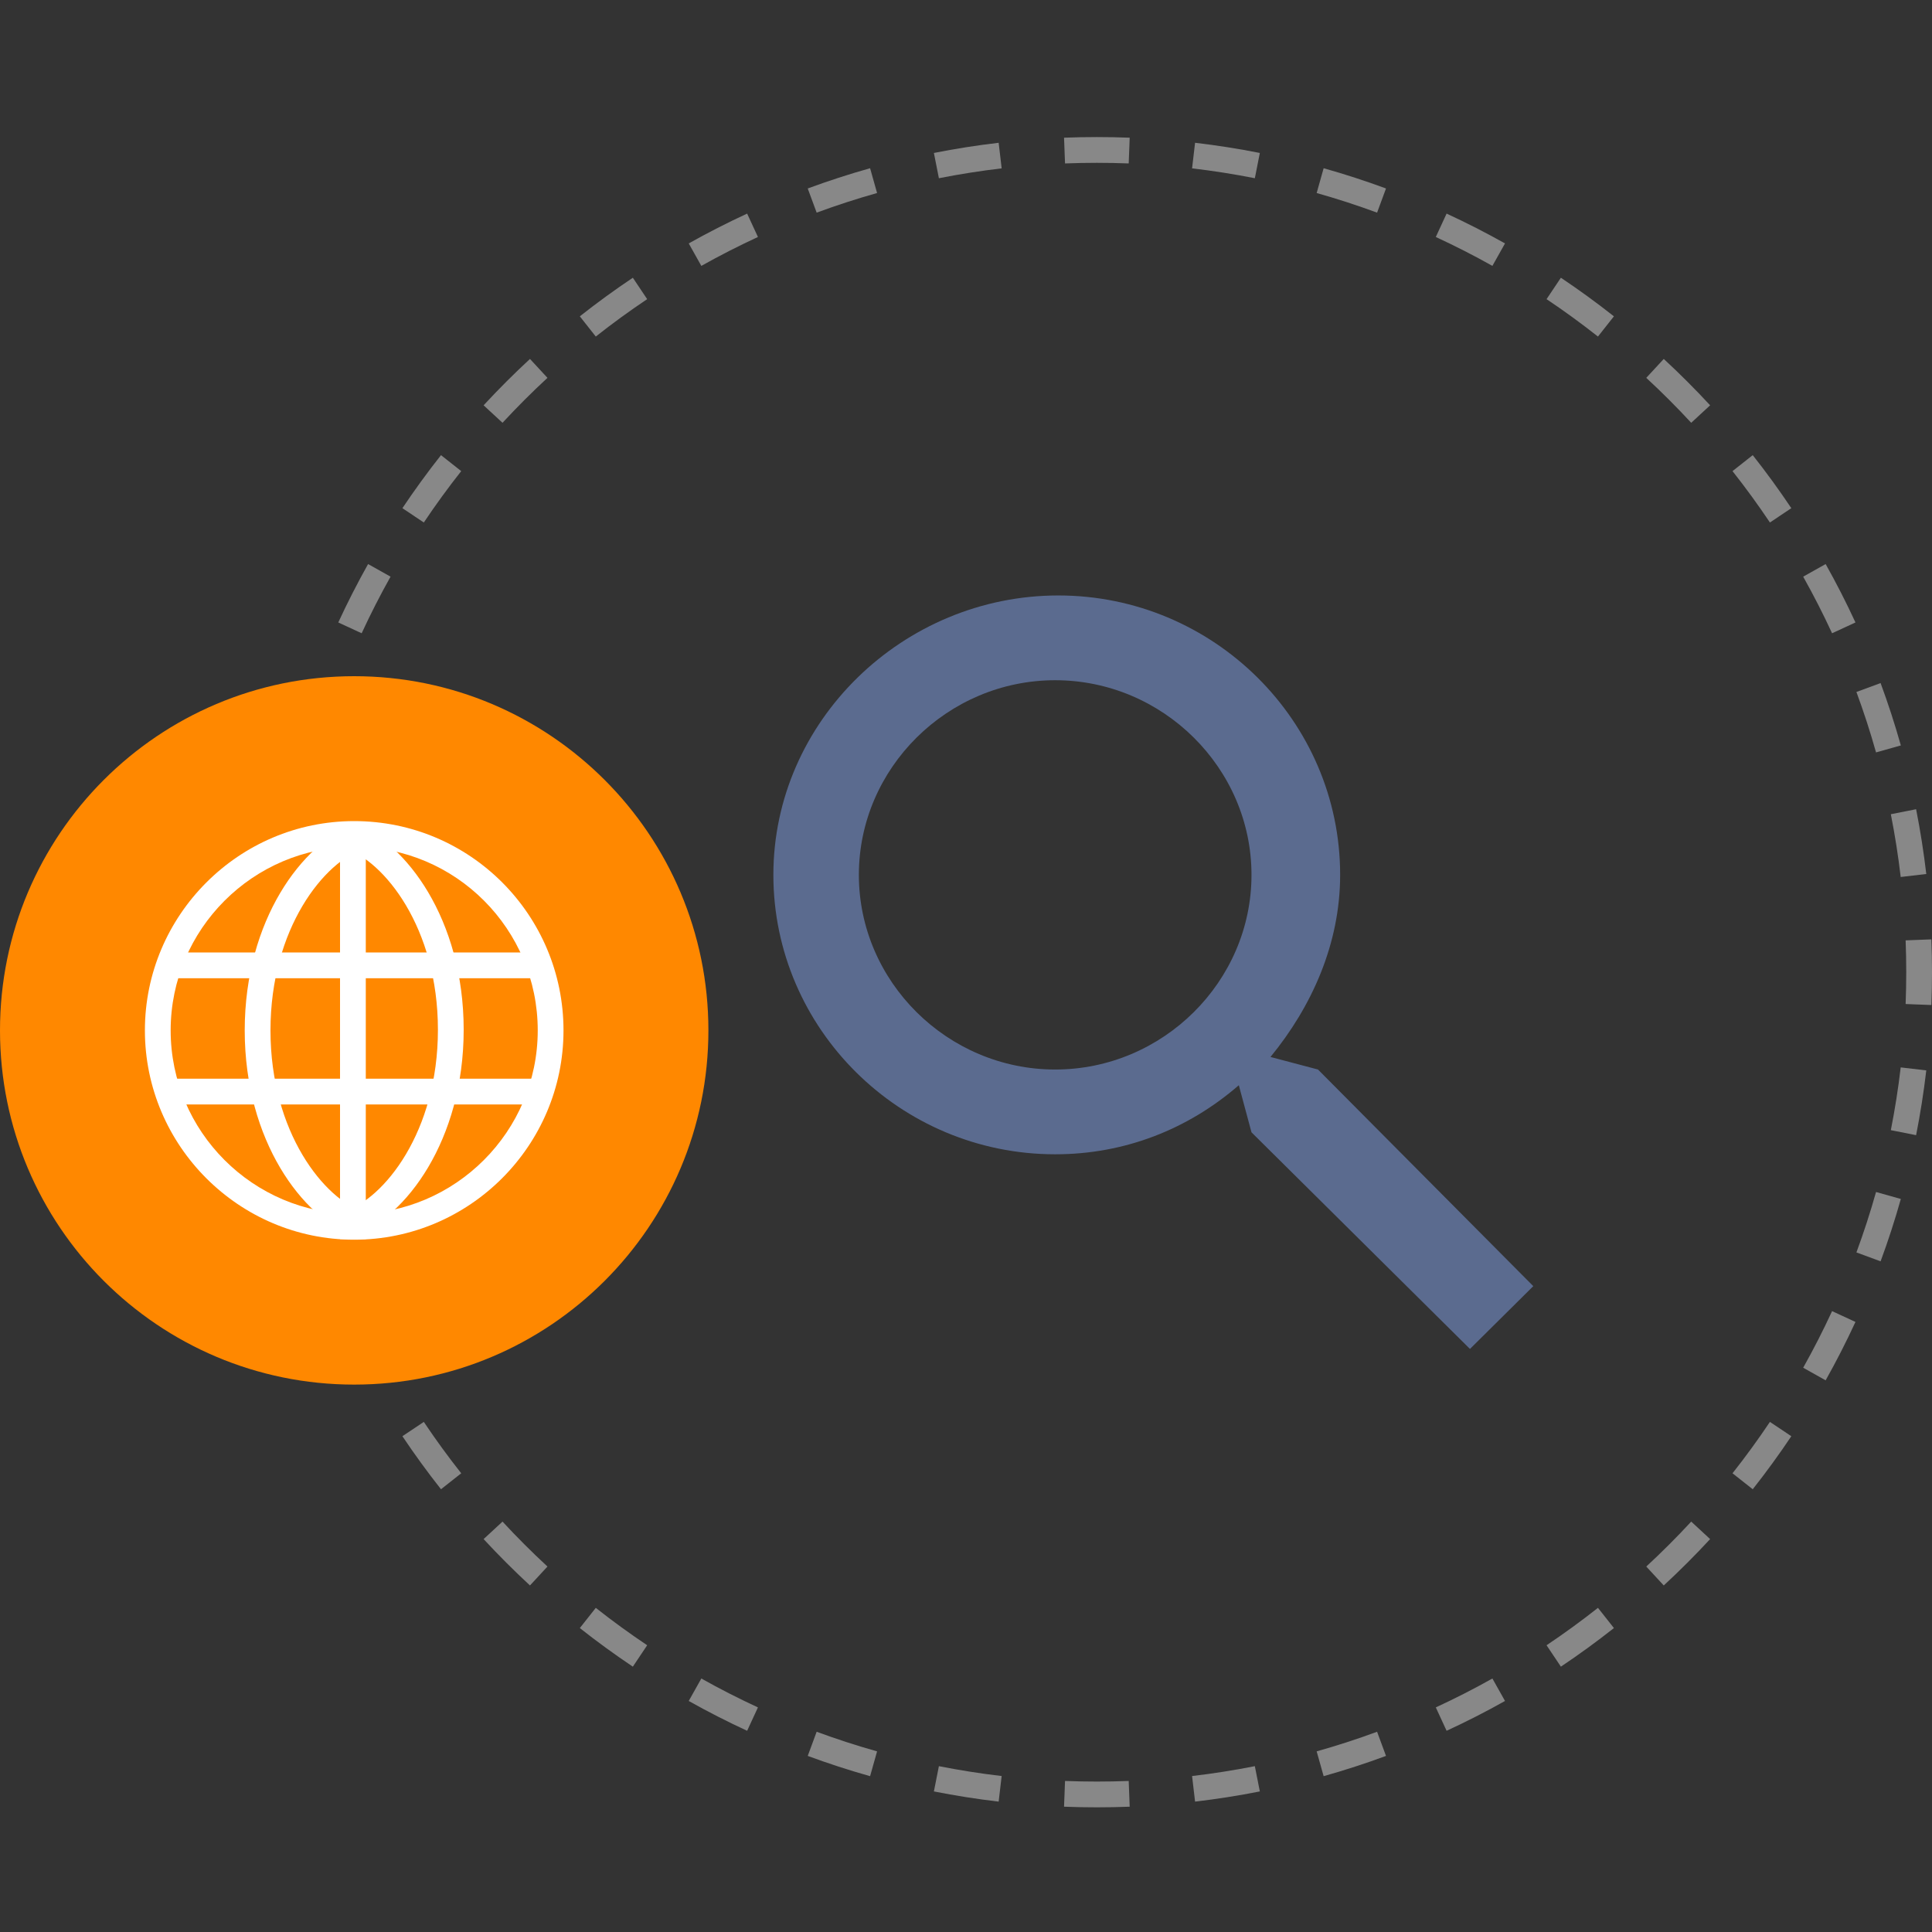 <svg width="300" height="300" viewBox="0 0 300 300" fill="none" xmlns="http://www.w3.org/2000/svg">
<rect x="0" y="0" width="300" height="300" fill="#333333" stroke="none"/>
<g clip-path="url(#clip0_3235_321)">
<path d="M204.656 166.075L197.281 164.125C203.672 156.325 208.097 146.575 208.097 135.85C208.097 111.963 188.431 92.463 164.339 92.463C140.247 92.463 120.089 111.963 120.089 135.85C120.089 159.738 139.756 179.238 163.847 179.238C174.664 179.238 184.497 175.338 192.364 168.513L194.331 175.825L228.256 209.463L238.089 199.713L204.656 166.075ZM163.847 166.075C147.131 166.075 133.364 152.425 133.364 135.85C133.364 119.275 147.131 105.625 163.847 105.625C180.564 105.625 194.331 119.275 194.331 135.85C194.331 152.425 180.564 166.075 163.847 166.075Z" fill="#5B6B8F"/>
</g>
<path fill-rule="evenodd" clip-rule="evenodd" d="M165.224 21.382C166.915 21.316 168.614 21.283 170.321 21.283C172.028 21.283 173.727 21.316 175.418 21.382L175.264 25.379C173.624 25.315 171.976 25.283 170.321 25.283C168.666 25.283 167.018 25.315 165.378 25.379L165.224 21.382ZM185.57 22.171C188.964 22.568 192.318 23.097 195.627 23.752L194.851 27.675C191.645 27.041 188.394 26.529 185.105 26.143L185.57 22.171ZM145.015 23.752C148.324 23.097 151.678 22.568 155.072 22.171L155.537 26.143C152.248 26.529 148.998 27.041 145.791 27.675L145.015 23.752ZM205.534 26.122C208.817 27.046 212.046 28.096 215.218 29.266L213.833 33.019C210.76 31.885 207.631 30.867 204.451 29.972L205.534 26.122ZM125.424 29.266C128.596 28.096 131.825 27.046 135.108 26.122L136.192 29.972C133.011 30.867 129.882 31.885 126.809 33.019L125.424 29.266ZM224.627 33.168C227.718 34.595 230.743 36.141 233.697 37.798L231.739 41.287C228.877 39.68 225.945 38.183 222.95 36.8L224.627 33.168ZM106.945 37.798C109.899 36.141 112.924 34.595 116.015 33.168L117.692 36.8C114.697 38.183 111.765 39.68 108.903 41.287L106.945 37.798ZM242.374 43.127C245.199 45.018 247.946 47.018 250.608 49.119L248.13 52.259C245.549 50.222 242.887 48.284 240.149 46.451L242.374 43.127ZM90.034 49.119C92.696 47.018 95.443 45.018 98.268 43.127L100.493 46.451C97.755 48.284 95.093 50.222 92.513 52.259L90.034 49.119ZM258.348 55.736C260.84 58.041 263.242 60.443 265.548 62.936L262.611 65.651C260.376 63.235 258.048 60.907 255.632 58.672L258.348 55.736ZM75.094 62.936C77.4 60.443 79.802 58.041 82.294 55.736L85.01 58.672C82.594 60.907 80.266 63.235 78.031 65.651L75.094 62.936ZM272.164 70.675C274.266 73.337 276.265 76.084 278.156 78.909L274.833 81.134C272.999 78.396 271.061 75.734 269.024 73.154L272.164 70.675ZM62.486 78.909C64.377 76.084 66.376 73.337 68.478 70.675L71.618 73.154C69.581 75.734 67.643 78.396 65.81 81.134L62.486 78.909ZM283.485 87.586C285.142 90.54 286.688 93.565 288.115 96.656L284.484 98.333C283.101 95.338 281.603 92.406 279.997 89.544L283.485 87.586ZM52.527 96.656C53.954 93.565 55.5 90.54 57.157 87.586L60.645 89.544C59.039 92.406 57.541 95.338 56.158 98.333L52.527 96.656ZM292.017 106.066C293.187 109.237 294.237 112.466 295.161 115.749L291.311 116.833C290.416 113.652 289.398 110.523 288.264 107.45L292.017 106.066ZM45.481 115.749C46.405 112.466 47.455 109.237 48.625 106.066L52.378 107.451C51.244 110.523 50.226 113.652 49.331 116.833L45.481 115.749ZM297.532 125.656C298.186 128.965 298.715 132.319 299.113 135.713L295.14 136.179C294.754 132.889 294.242 129.639 293.608 126.432L297.532 125.656ZM41.529 135.713C41.927 132.319 42.456 128.965 43.11 125.656L47.034 126.432C46.4 129.639 45.888 132.889 45.502 136.179L41.529 135.713ZM40.642 150.962C40.642 149.255 40.675 147.556 40.74 145.865L44.737 146.019C44.674 147.659 44.642 149.307 44.642 150.962C44.642 152.618 44.674 154.265 44.737 155.905L40.74 156.059C40.675 154.368 40.642 152.669 40.642 150.962ZM299.902 145.865C299.967 147.556 300 149.255 300 150.962C300 152.669 299.967 154.368 299.902 156.059L295.905 155.905C295.968 154.265 296 152.618 296 150.962C296 149.307 295.968 147.659 295.905 146.019L299.902 145.865ZM43.11 176.268C42.456 172.959 41.927 169.605 41.529 166.211L45.502 165.746C45.888 169.035 46.4 172.286 47.034 175.492L43.11 176.268ZM299.113 166.211C298.715 169.605 298.186 172.959 297.532 176.268L293.608 175.492C294.242 172.286 294.755 169.035 295.14 165.746L299.113 166.211ZM295.161 186.176C294.237 189.458 293.187 192.687 292.017 195.859L288.264 194.474C289.398 191.401 290.416 188.272 291.311 185.092L295.161 186.176ZM48.625 195.859C47.455 192.687 46.405 189.458 45.481 186.176L49.331 185.092C50.226 188.272 51.244 191.401 52.378 194.474L48.625 195.859ZM288.115 205.268C286.688 208.359 285.142 211.385 283.485 214.338L279.997 212.38C281.603 209.518 283.101 206.587 284.484 203.591L288.115 205.268ZM57.157 214.338C55.5 211.385 53.954 208.359 52.527 205.268L56.158 203.591C57.541 206.587 59.039 209.518 60.645 212.38L57.157 214.338ZM278.156 223.015C276.265 225.84 274.266 228.587 272.164 231.249L269.024 228.771C271.061 226.19 272.999 223.528 274.833 220.79L278.156 223.015ZM68.478 231.249C66.376 228.587 64.377 225.84 62.486 223.015L65.81 220.79C67.643 223.528 69.581 226.19 71.618 228.771L68.478 231.249ZM265.548 238.989C263.242 241.481 260.84 243.883 258.348 246.189L255.632 243.252C258.048 241.017 260.376 238.689 262.611 236.273L265.548 238.989ZM82.294 246.189C79.802 243.883 77.4 241.481 75.094 238.989L78.031 236.273C80.266 238.689 82.594 241.018 85.01 243.252L82.294 246.189ZM250.608 252.805C247.946 254.907 245.199 256.906 242.374 258.797L240.149 255.474C242.887 253.64 245.549 251.703 248.13 249.666L250.608 252.805ZM98.268 258.798C95.443 256.906 92.696 254.907 90.034 252.805L92.513 249.666C95.093 251.703 97.755 253.641 100.493 255.474L98.268 258.798ZM233.697 264.126C230.743 265.784 227.718 267.329 224.627 268.756L222.95 265.125C225.945 263.742 228.877 262.244 231.739 260.638L233.697 264.126ZM116.015 268.756C112.924 267.329 109.899 265.784 106.945 264.126L108.903 260.638C111.765 262.244 114.697 263.742 117.692 265.125L116.015 268.756ZM135.108 275.803C131.825 274.879 128.596 273.829 125.425 272.658L126.809 268.906C129.882 270.04 133.011 271.057 136.192 271.952L135.108 275.803ZM215.218 272.658C212.046 273.829 208.817 274.879 205.534 275.803L204.451 271.952C207.631 271.057 210.76 270.04 213.833 268.906L215.218 272.658ZM155.072 279.754C151.678 279.356 148.324 278.827 145.015 278.173L145.791 274.249C148.998 274.883 152.248 275.396 155.537 275.781L155.072 279.754ZM195.627 278.173C192.318 278.827 188.964 279.356 185.57 279.754L185.105 275.781C188.394 275.396 191.645 274.883 194.851 274.249L195.627 278.173ZM170.321 280.641C168.614 280.641 166.915 280.608 165.224 280.543L165.378 276.546C167.018 276.609 168.666 276.641 170.321 276.641C171.976 276.641 173.624 276.609 175.264 276.546L175.418 280.543C173.727 280.608 172.028 280.641 170.321 280.641Z" fill="#888888"/>
<path d="M55 215C85.376 215 110 190.376 110 160C110 129.624 85.376 105 55 105C24.624 105 0 129.624 0 160C0 190.376 24.624 215 55 215Z" fill="#FF8800"/>
<path fill-rule="evenodd" clip-rule="evenodd" d="M25 167.5H85V171.5H25V167.5Z" fill="white"/>
<path fill-rule="evenodd" clip-rule="evenodd" d="M52.8 192.4V128.1H56.8V192.4H52.8Z" fill="white"/>
<path fill-rule="evenodd" clip-rule="evenodd" d="M25 147.9H85V151.9H25V147.9Z" fill="white"/>
<path fill-rule="evenodd" clip-rule="evenodd" d="M46.958 140.682C44.081 145.531 42 152.102 42 160C42 167.897 44.081 174.468 46.958 179.317C49.864 184.215 53.483 187.205 56.441 188.205L55.16 191.994C51.017 190.594 46.736 186.784 43.517 181.357C40.269 175.881 38 168.602 38 160C38 151.397 40.269 144.118 43.517 138.642C46.736 133.215 51.017 129.405 55.16 128.005L56.441 131.794C53.483 132.794 49.864 135.784 46.958 140.682Z" fill="white"/>
<path fill-rule="evenodd" clip-rule="evenodd" d="M63.042 140.583C60.136 135.684 56.517 132.694 53.56 131.695L54.84 127.905C58.983 129.305 63.264 133.116 66.483 138.542C69.731 144.019 72 151.297 72 159.9C72 168.503 69.731 175.781 66.483 181.258C63.264 186.684 58.983 190.494 54.84 191.895L53.56 188.105C56.517 187.105 60.136 184.116 63.042 179.217C65.919 174.369 68 167.797 68 159.9C68 152.003 65.919 145.431 63.042 140.583Z" fill="white"/>
<path fill-rule="evenodd" clip-rule="evenodd" d="M55 131.5C39.309 131.5 26.5 144.309 26.5 160C26.5 175.691 39.309 188.5 55 188.5C70.691 188.5 83.5 175.691 83.5 160C83.5 144.301 70.783 131.5 55 131.5ZM22.5 160C22.5 142.1 37.1 127.5 55 127.5C73 127.5 87.5 142.1 87.5 160C87.5 177.9 72.9 192.5 55 192.5C37.1 192.5 22.5 177.9 22.5 160Z" fill="white"/>
<defs>
<clipPath id="clip0_3235_321">
<rect width="118" height="117" fill="white" transform="translate(120.089 92.463)"/>
</clipPath>
</defs>
</svg>
